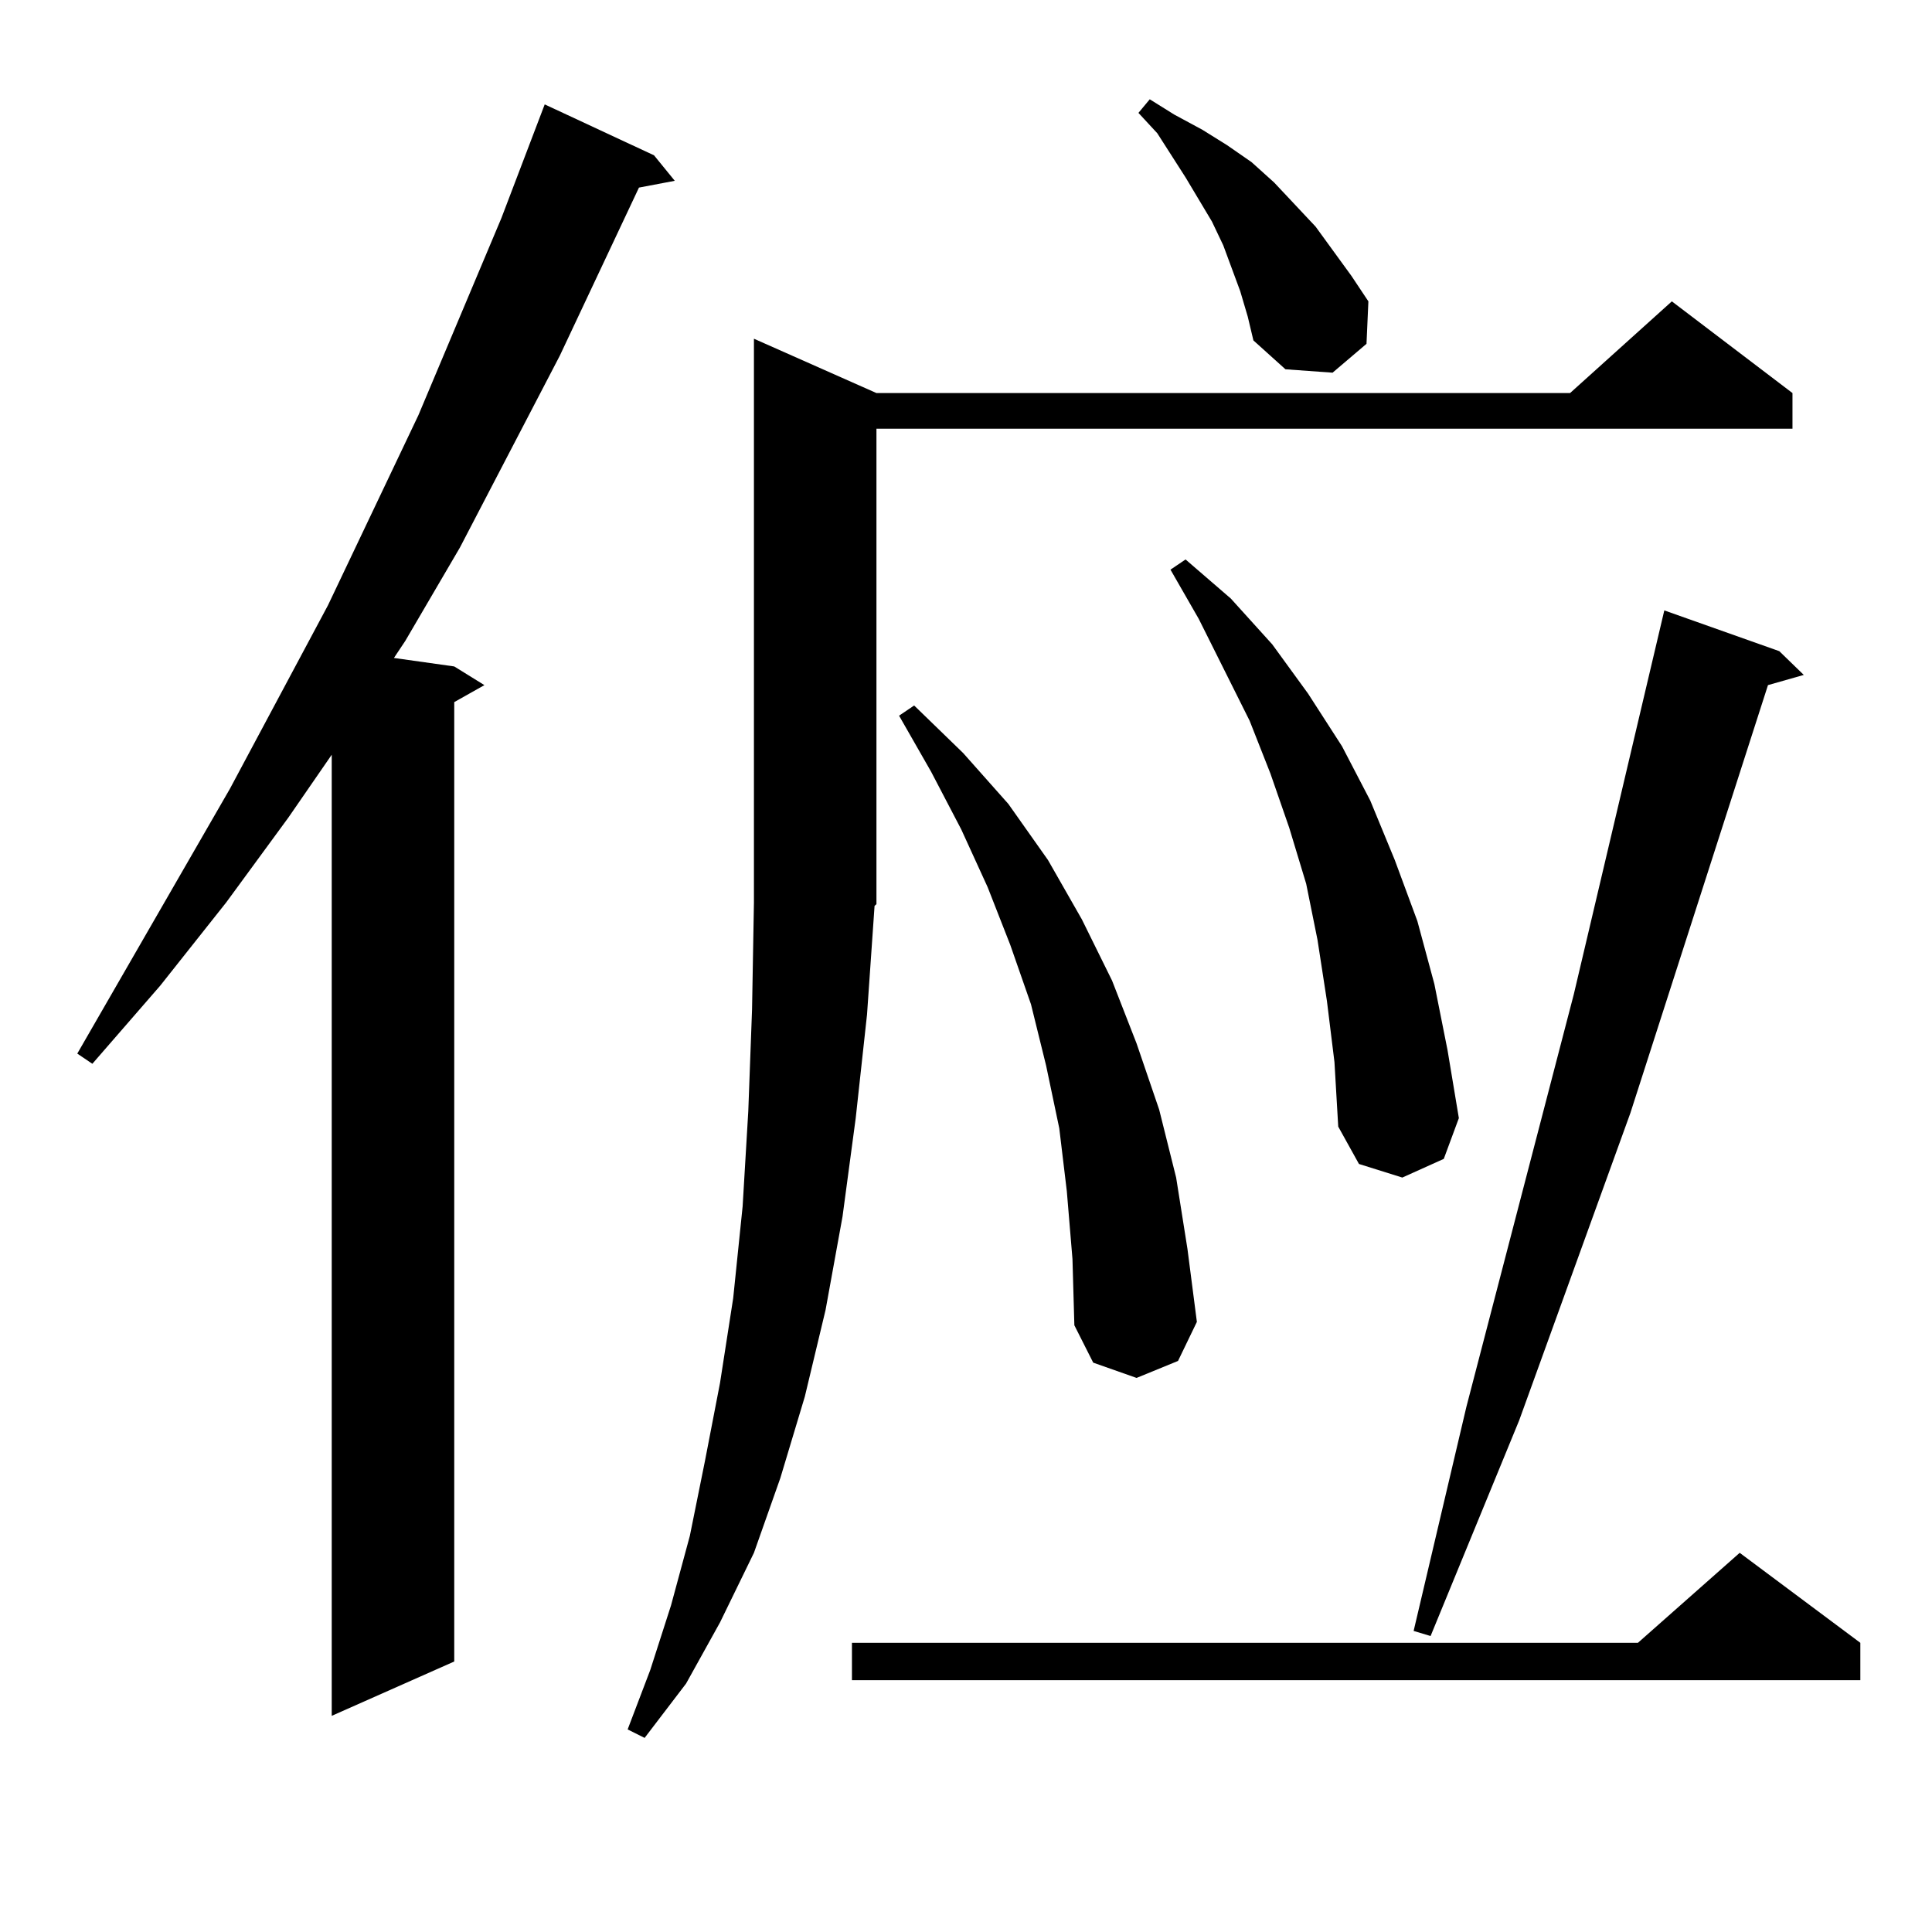 <?xml version="1.0" encoding="utf-8"?>
<!-- Generator: Adobe Illustrator 16.0.0, SVG Export Plug-In . SVG Version: 6.00 Build 0)  -->
<!DOCTYPE svg PUBLIC "-//W3C//DTD SVG 1.1//EN" "http://www.w3.org/Graphics/SVG/1.1/DTD/svg11.dtd">
<svg version="1.1" id="图层_1" xmlns="http://www.w3.org/2000/svg" xmlns:xlink="http://www.w3.org/1999/xlink" x="0px" y="0px"
	 width="1000px" height="1000px" viewBox="0 0 1000 1000" enable-background="new 0 0 1000 1000" xml:space="preserve">
<path d="M338.529,80.398l10.731,13.184l-18.536,3.516l-40.975,87.012l-51.706,99.316l-28.292,48.34l-5.854,8.789l31.219,4.395
	l15.609,9.668l-15.609,8.789v496.582l-63.413,28.125V390.652l-22.438,32.52l-32.194,43.945l-34.146,43.066l-35.121,40.43L40,545.34
	l79.022-137.109l50.73-94.922l46.828-98.438l42.926-101.953l22.438-58.887L338.529,80.398z M448.77,525.125l-5.854,53.613
	l-6.829,50.977l-8.78,48.34l-10.731,44.824l-12.683,42.188l-13.658,38.672l-17.561,36.035l-17.561,31.641l-21.463,28.125
	l-8.78-4.395l11.707-30.762l10.731-33.398l9.756-36.035l7.805-38.672l7.805-40.43l6.829-43.945l4.878-47.461l2.927-49.219
	l1.951-52.734l0.976-55.371V175.32l63.413,28.125h359.016l52.682-47.461l62.438,47.461v18.457H453.648v246.094l-0.976,0.879
	L448.77,525.125z M962.904,850.32v19.336H440.965V850.32h406.819l52.682-46.582L962.904,850.32z M552.182,616.531l-3.902-32.52
	l-6.829-32.52l-7.805-31.641l-10.731-30.762l-11.707-29.883l-13.658-29.883l-15.609-29.883l-16.585-29.004l7.805-5.273
	l25.365,24.609l23.414,26.367l20.487,29.004l17.561,30.762l15.609,31.641l12.683,32.52l11.707,34.277l8.78,35.156l5.854,36.914
	l4.878,37.793l-9.756,20.215l-21.463,8.789l-22.438-7.91l-9.756-19.336l-0.976-34.277L552.182,616.531z M641.936,150.711
	l-8.78-23.73l-5.854-12.305l-13.658-22.852L599.01,68.973l-9.756-10.547l5.854-7.031l12.683,7.91l14.634,7.91l12.683,7.91
	l12.683,8.789l11.707,10.547l10.731,11.426l10.731,11.426l18.536,25.488l8.78,13.184l-0.976,21.973l-17.561,14.941l-24.39-1.758
	l-16.585-14.941l-2.927-12.305L641.936,150.711z M686.813,518.094l-4.878-31.641l-5.854-29.004l-8.78-29.004l-9.756-28.125
	l-10.731-27.246l-26.341-52.734l-14.634-25.488l7.805-5.273l23.414,20.215l21.463,23.73l18.536,25.488l17.561,27.246l14.634,28.125
	l12.683,30.762l11.707,31.641l8.78,32.52l6.829,34.277l5.854,35.156l-7.805,21.094l-21.463,9.668l-22.438-7.031l-10.731-19.336
	l-1.951-33.398L686.813,518.094z M920.954,337.039l12.683,12.305l-18.536,5.273l-71.218,221.484l-57.56,159.082L740.47,846.805
	l-8.78-2.637l27.316-116.016l55.608-213.574l46.828-198.633L920.954,337.039z"/>
</svg>

